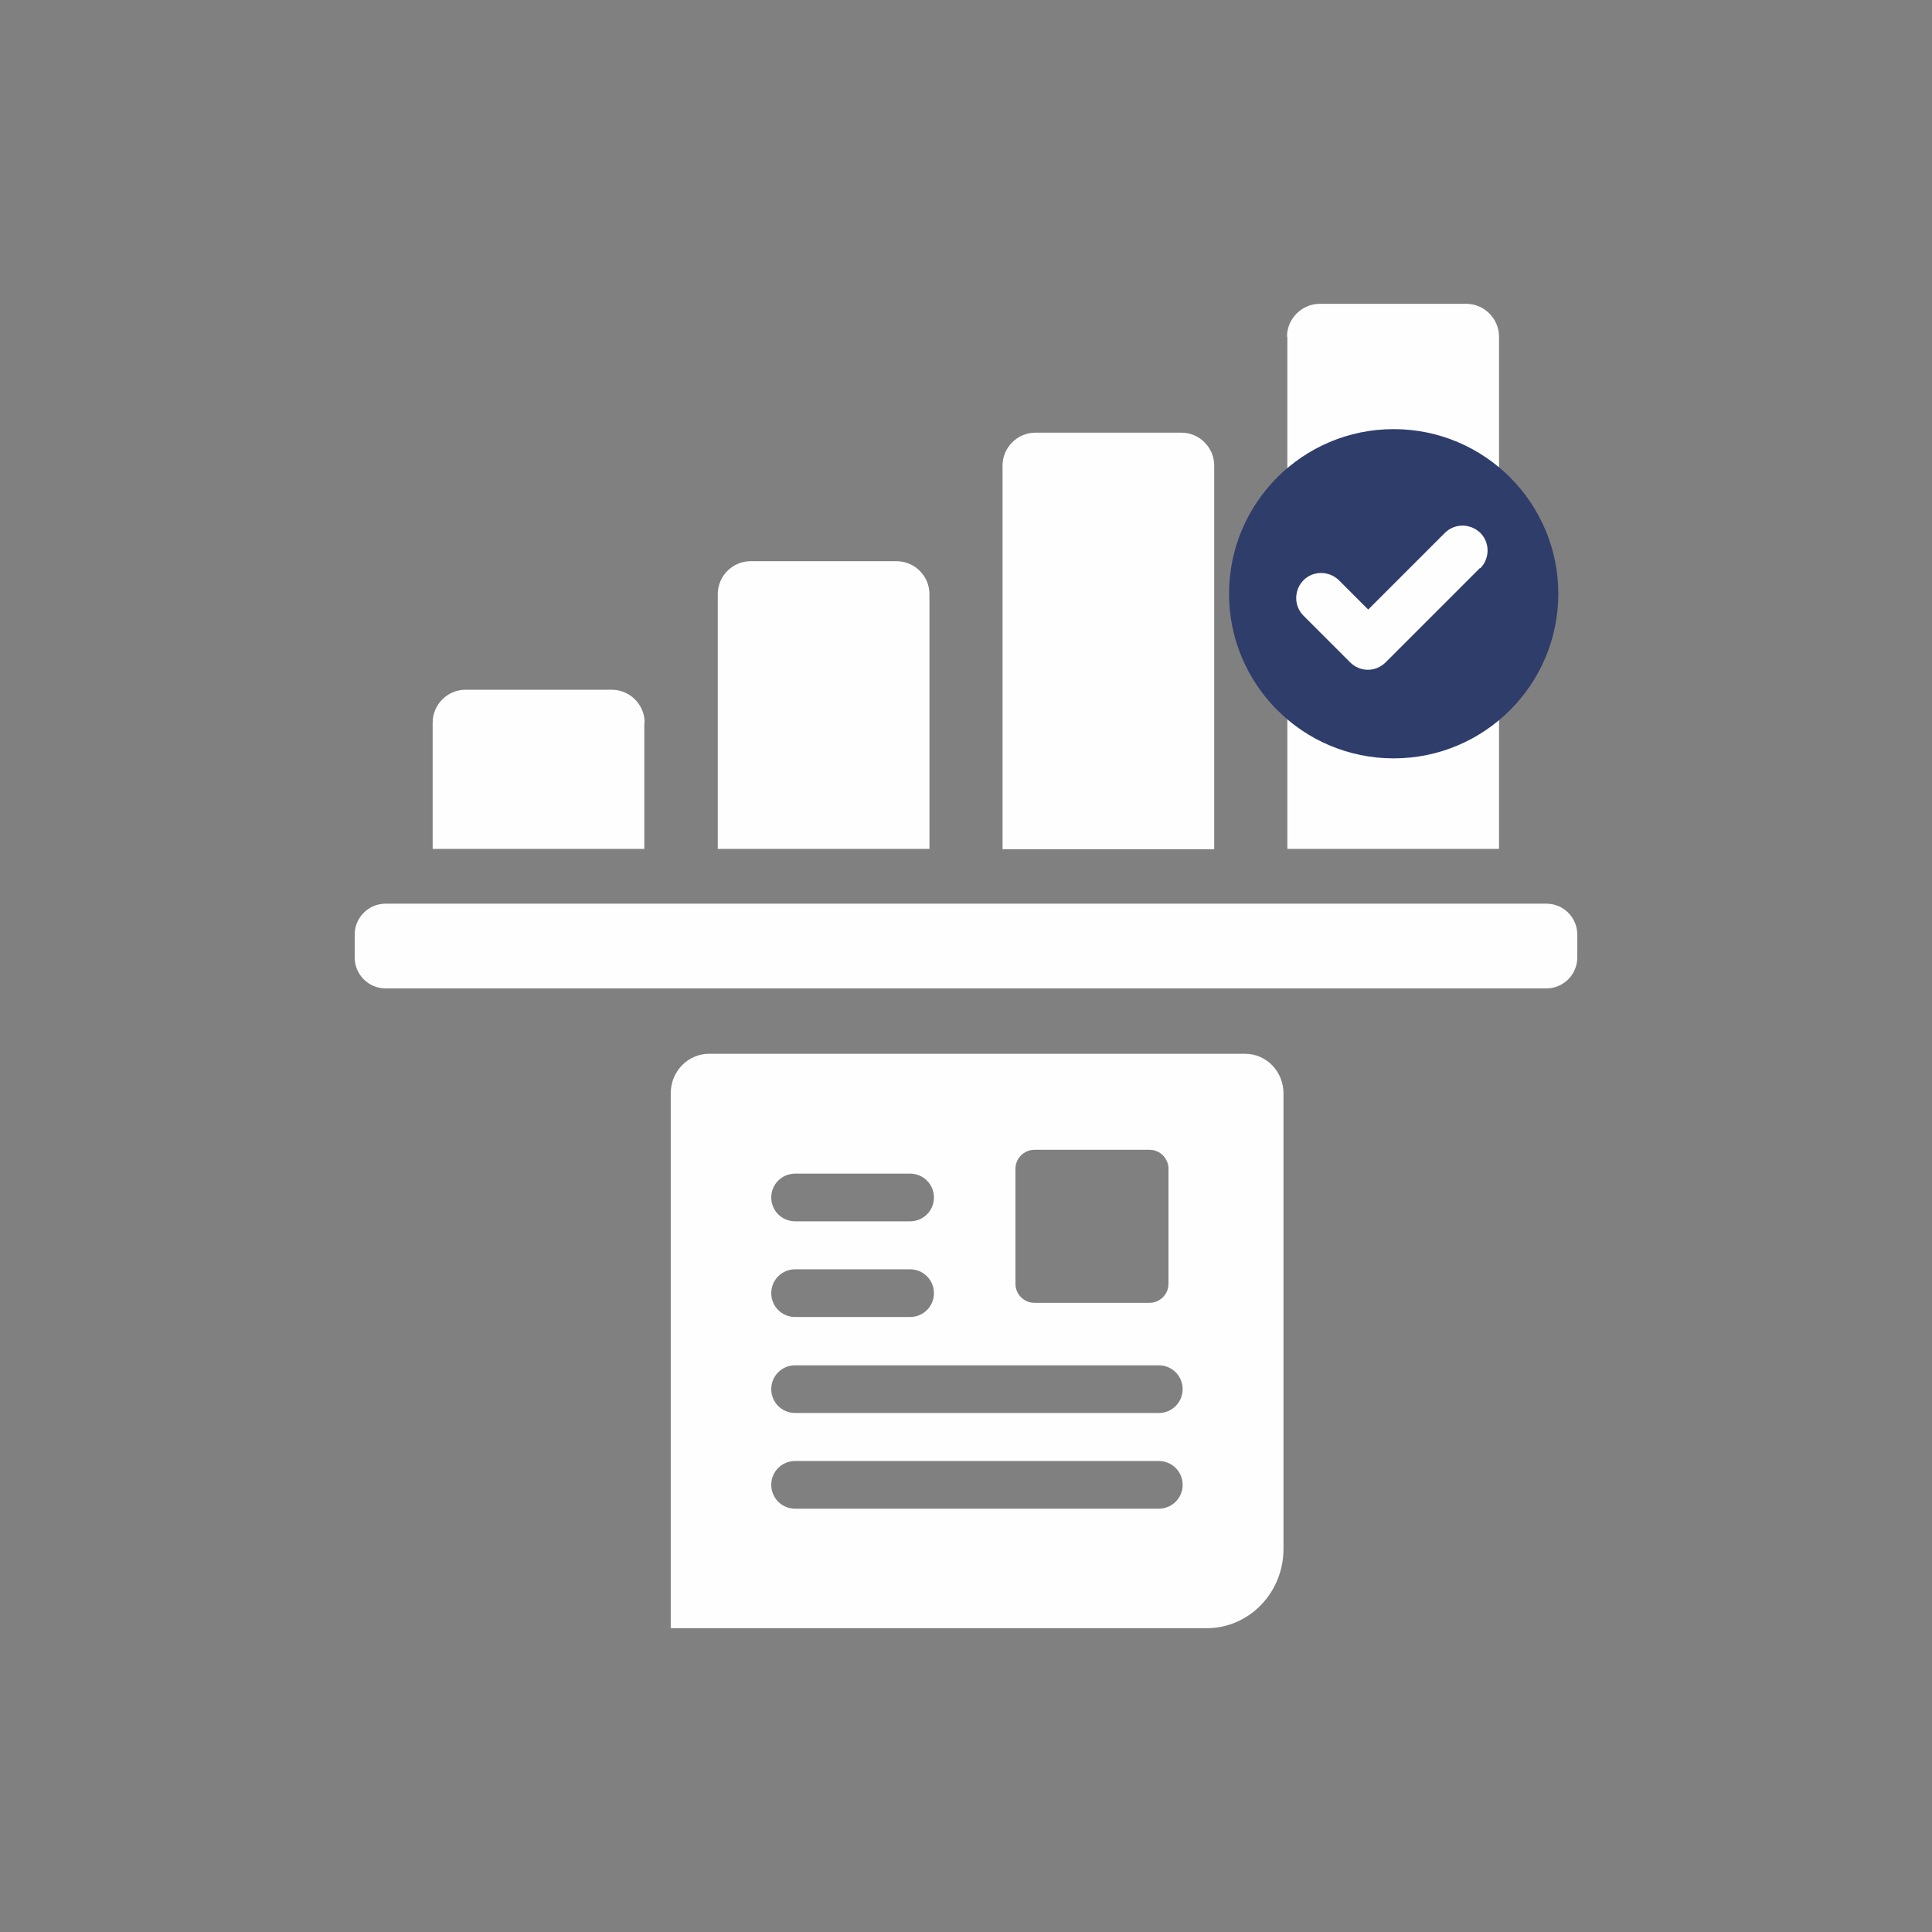 <?xml version="1.0" encoding="UTF-8"?>
<svg xmlns="http://www.w3.org/2000/svg" xmlns:xlink="http://www.w3.org/1999/xlink" version="1.1" id="Ebene_1" x="0px" y="0px" width="170px" height="170px" viewBox="0 0 170 170" xml:space="preserve">
<rect x="0" y="0" width="170" height="170" fill="#808080" stroke="none"/>
<g id="Ebene_x0020_1">
	<g id="_366684632">
		<path fill="#FEFEFE" d="M56.723,63.583c0-1.587-1.304-2.892-2.891-2.892h-12.87c-1.587,0-2.891,1.304-2.891,2.892v11.112h18.624    V63.583H56.723z"></path>
		<path fill="#FEFEFE" d="M66.05,49.381c-1.587,0-2.892,1.304-2.892,2.892v22.423h18.625V52.273c0-1.588-1.304-2.892-2.892-2.892    h-12.87H66.05z"></path>
		<path fill="#FEFEFE" d="M91.109,38.071c-1.588,0-2.893,1.304-2.893,2.892v33.762h18.625V40.962c0-1.588-1.305-2.892-2.892-2.892    H91.08H91.109z"></path>
		<path fill="#FEFEFE" d="M113.276,29.623v45.073H131.9V29.623c0-1.587-1.304-2.891-2.891-2.891h-12.87    c-1.587,0-2.892,1.304-2.892,2.891H113.276z"></path>
		<path fill="#FEFEFE" d="M136.068,79.515H33.932c-1.502,0-2.722,1.219-2.722,2.721v2.013c0,1.502,1.219,2.722,2.722,2.722h102.136    c1.502,0,2.721-1.22,2.721-2.722v-2.013C138.789,80.734,137.57,79.515,136.068,79.515z"></path>
		<path fill="#FEFEFE" d="M109.563,92.725H62.393c-1.871,0-3.374,1.559-3.374,3.486v47.057h47.17c3.714,0,6.747-3.117,6.747-6.973    V96.211C112.937,94.283,111.434,92.725,109.563,92.725z M89.352,102.845c0-0.936,0.766-1.673,1.672-1.673h10.121    c0.935,0,1.672,0.766,1.672,1.673v10.12c0,0.936-0.766,1.672-1.672,1.672H91.023c-0.936,0-1.672-0.765-1.672-1.672V102.845z     M69.961,103.27h10.12c1.163,0,2.098,0.936,2.098,2.098s-0.935,2.098-2.098,2.098h-10.12c-1.162,0-2.098-0.936-2.098-2.098    S68.799,103.27,69.961,103.27z M69.961,111.689h10.12c1.163,0,2.098,0.936,2.098,2.098s-0.935,2.098-2.098,2.098h-10.12    c-1.162,0-2.098-0.936-2.098-2.098S68.799,111.689,69.961,111.689z M101.966,132.752H69.961c-1.162,0-2.098-0.936-2.098-2.098    c0-1.163,0.936-2.098,2.098-2.098h32.004c1.163,0,2.098,0.935,2.098,2.098C104.063,131.816,103.129,132.752,101.966,132.752z     M101.966,124.332H69.961c-1.162,0-2.098-0.936-2.098-2.098s0.936-2.098,2.098-2.098h32.004c1.163,0,2.098,0.936,2.098,2.098    S103.129,124.332,101.966,124.332z"></path>
		<path fill="#2F3D6B" d="M130.229,49.977l-8.307,8.306c-0.424,0.425-0.992,0.652-1.559,0.652s-1.134-0.227-1.559-0.652l-4.111-4.11    c-0.85-0.85-0.85-2.239,0-3.118c0.852-0.85,2.24-0.85,3.119,0l2.579,2.58l6.747-6.747c0.85-0.851,2.239-0.851,3.118,0    c0.851,0.851,0.851,2.24,0,3.118L130.229,49.977z M122.631,37.759c-7.994,0-14.485,6.492-14.485,14.486    c0,7.994,6.491,14.485,14.485,14.485s14.486-6.492,14.486-14.485C137.117,44.25,130.625,37.759,122.631,37.759z"></path>
	</g>
</g>
</svg>
